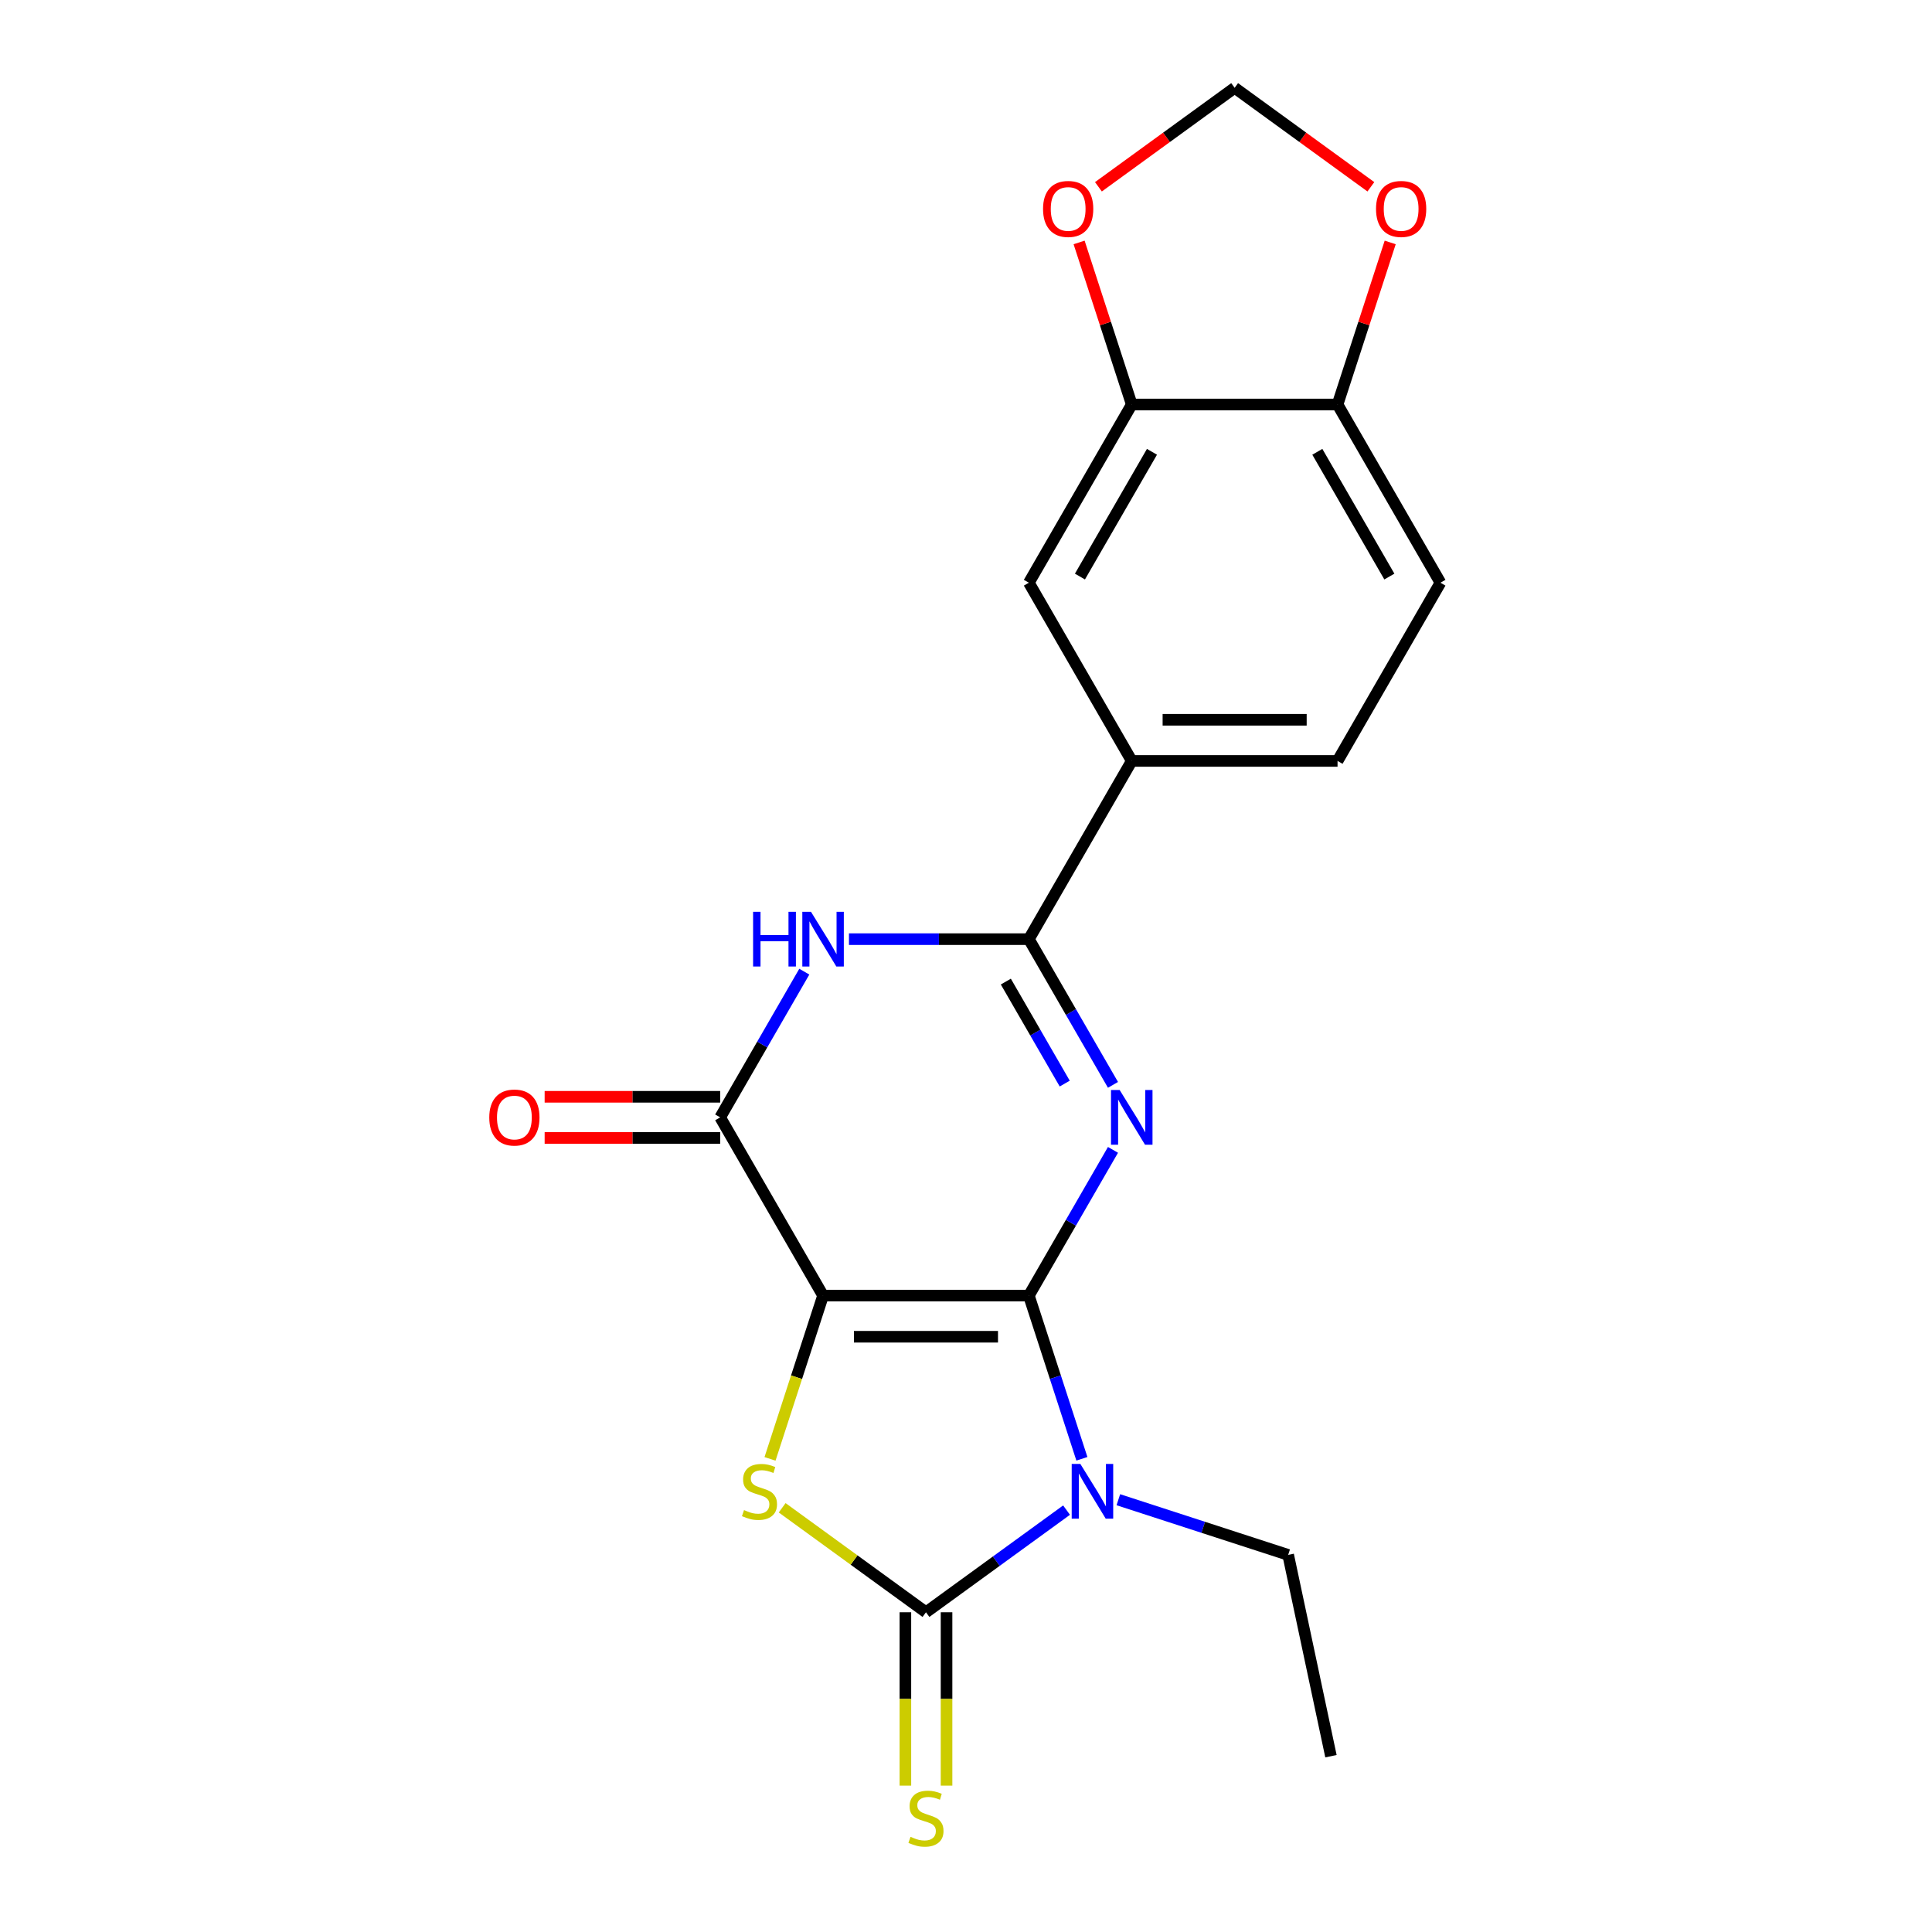 <?xml version='1.0' encoding='iso-8859-1'?>
<svg version='1.1' baseProfile='full'
              xmlns='http://www.w3.org/2000/svg'
                      xmlns:rdkit='http://www.rdkit.org/xml'
                      xmlns:xlink='http://www.w3.org/1999/xlink'
                  xml:space='preserve'
width='1000px' height='1000px' viewBox='0 0 1000 1000'>
<!-- END OF HEADER -->
<rect style='opacity:1.0;fill:#FFFFFF;stroke:none' width='1000' height='1000' x='0' y='0'> </rect>
<path class='bond-0' d='M 532.537,670.594 L 426.021,670.594' style='fill:none;fill-rule:evenodd;stroke:#000000;stroke-width:6px;stroke-linecap:butt;stroke-linejoin:miter;stroke-opacity:1' />
<path class='bond-0' d='M 516.559,691.897 L 441.998,691.897' style='fill:none;fill-rule:evenodd;stroke:#000000;stroke-width:6px;stroke-linecap:butt;stroke-linejoin:miter;stroke-opacity:1' />
<path class='bond-1' d='M 532.537,670.594 L 546.261,712.834' style='fill:none;fill-rule:evenodd;stroke:#000000;stroke-width:6px;stroke-linecap:butt;stroke-linejoin:miter;stroke-opacity:1' />
<path class='bond-1' d='M 546.261,712.834 L 559.986,755.074' style='fill:none;fill-rule:evenodd;stroke:#0000FF;stroke-width:6px;stroke-linecap:butt;stroke-linejoin:miter;stroke-opacity:1' />
<path class='bond-2' d='M 532.537,670.594 L 554.309,632.882' style='fill:none;fill-rule:evenodd;stroke:#000000;stroke-width:6px;stroke-linecap:butt;stroke-linejoin:miter;stroke-opacity:1' />
<path class='bond-2' d='M 554.309,632.882 L 576.082,595.171' style='fill:none;fill-rule:evenodd;stroke:#0000FF;stroke-width:6px;stroke-linecap:butt;stroke-linejoin:miter;stroke-opacity:1' />
<path class='bond-4' d='M 426.021,670.594 L 412.29,712.854' style='fill:none;fill-rule:evenodd;stroke:#000000;stroke-width:6px;stroke-linecap:butt;stroke-linejoin:miter;stroke-opacity:1' />
<path class='bond-4' d='M 412.29,712.854 L 398.559,755.114' style='fill:none;fill-rule:evenodd;stroke:#CCCC00;stroke-width:6px;stroke-linecap:butt;stroke-linejoin:miter;stroke-opacity:1' />
<path class='bond-6' d='M 426.021,670.594 L 372.763,578.348' style='fill:none;fill-rule:evenodd;stroke:#000000;stroke-width:6px;stroke-linecap:butt;stroke-linejoin:miter;stroke-opacity:1' />
<path class='bond-3' d='M 552.049,781.634 L 515.664,808.07' style='fill:none;fill-rule:evenodd;stroke:#0000FF;stroke-width:6px;stroke-linecap:butt;stroke-linejoin:miter;stroke-opacity:1' />
<path class='bond-3' d='M 515.664,808.07 L 479.279,834.505' style='fill:none;fill-rule:evenodd;stroke:#000000;stroke-width:6px;stroke-linecap:butt;stroke-linejoin:miter;stroke-opacity:1' />
<path class='bond-19' d='M 578.855,776.251 L 622.805,790.532' style='fill:none;fill-rule:evenodd;stroke:#0000FF;stroke-width:6px;stroke-linecap:butt;stroke-linejoin:miter;stroke-opacity:1' />
<path class='bond-19' d='M 622.805,790.532 L 666.755,804.812' style='fill:none;fill-rule:evenodd;stroke:#000000;stroke-width:6px;stroke-linecap:butt;stroke-linejoin:miter;stroke-opacity:1' />
<path class='bond-5' d='M 576.082,561.525 L 554.309,523.814' style='fill:none;fill-rule:evenodd;stroke:#0000FF;stroke-width:6px;stroke-linecap:butt;stroke-linejoin:miter;stroke-opacity:1' />
<path class='bond-5' d='M 554.309,523.814 L 532.537,486.103' style='fill:none;fill-rule:evenodd;stroke:#000000;stroke-width:6px;stroke-linecap:butt;stroke-linejoin:miter;stroke-opacity:1' />
<path class='bond-5' d='M 551.101,560.864 L 535.86,534.466' style='fill:none;fill-rule:evenodd;stroke:#0000FF;stroke-width:6px;stroke-linecap:butt;stroke-linejoin:miter;stroke-opacity:1' />
<path class='bond-5' d='M 535.86,534.466 L 520.619,508.068' style='fill:none;fill-rule:evenodd;stroke:#000000;stroke-width:6px;stroke-linecap:butt;stroke-linejoin:miter;stroke-opacity:1' />
<path class='bond-10' d='M 468.627,834.505 L 468.627,879.372' style='fill:none;fill-rule:evenodd;stroke:#000000;stroke-width:6px;stroke-linecap:butt;stroke-linejoin:miter;stroke-opacity:1' />
<path class='bond-10' d='M 468.627,879.372 L 468.627,924.238' style='fill:none;fill-rule:evenodd;stroke:#CCCC00;stroke-width:6px;stroke-linecap:butt;stroke-linejoin:miter;stroke-opacity:1' />
<path class='bond-10' d='M 489.93,834.505 L 489.93,879.372' style='fill:none;fill-rule:evenodd;stroke:#000000;stroke-width:6px;stroke-linecap:butt;stroke-linejoin:miter;stroke-opacity:1' />
<path class='bond-10' d='M 489.93,879.372 L 489.93,924.238' style='fill:none;fill-rule:evenodd;stroke:#CCCC00;stroke-width:6px;stroke-linecap:butt;stroke-linejoin:miter;stroke-opacity:1' />
<path class='bond-21' d='M 479.279,834.505 L 442.064,807.467' style='fill:none;fill-rule:evenodd;stroke:#000000;stroke-width:6px;stroke-linecap:butt;stroke-linejoin:miter;stroke-opacity:1' />
<path class='bond-21' d='M 442.064,807.467 L 404.848,780.428' style='fill:none;fill-rule:evenodd;stroke:#CCCC00;stroke-width:6px;stroke-linecap:butt;stroke-linejoin:miter;stroke-opacity:1' />
<path class='bond-7' d='M 532.537,486.103 L 485.98,486.103' style='fill:none;fill-rule:evenodd;stroke:#000000;stroke-width:6px;stroke-linecap:butt;stroke-linejoin:miter;stroke-opacity:1' />
<path class='bond-7' d='M 485.98,486.103 L 439.424,486.103' style='fill:none;fill-rule:evenodd;stroke:#0000FF;stroke-width:6px;stroke-linecap:butt;stroke-linejoin:miter;stroke-opacity:1' />
<path class='bond-8' d='M 532.537,486.103 L 585.795,393.857' style='fill:none;fill-rule:evenodd;stroke:#000000;stroke-width:6px;stroke-linecap:butt;stroke-linejoin:miter;stroke-opacity:1' />
<path class='bond-14' d='M 372.763,567.697 L 327.336,567.697' style='fill:none;fill-rule:evenodd;stroke:#000000;stroke-width:6px;stroke-linecap:butt;stroke-linejoin:miter;stroke-opacity:1' />
<path class='bond-14' d='M 327.336,567.697 L 281.91,567.697' style='fill:none;fill-rule:evenodd;stroke:#FF0000;stroke-width:6px;stroke-linecap:butt;stroke-linejoin:miter;stroke-opacity:1' />
<path class='bond-14' d='M 372.763,589 L 327.336,589' style='fill:none;fill-rule:evenodd;stroke:#000000;stroke-width:6px;stroke-linecap:butt;stroke-linejoin:miter;stroke-opacity:1' />
<path class='bond-14' d='M 327.336,589 L 281.91,589' style='fill:none;fill-rule:evenodd;stroke:#FF0000;stroke-width:6px;stroke-linecap:butt;stroke-linejoin:miter;stroke-opacity:1' />
<path class='bond-22' d='M 372.763,578.348 L 394.535,540.637' style='fill:none;fill-rule:evenodd;stroke:#000000;stroke-width:6px;stroke-linecap:butt;stroke-linejoin:miter;stroke-opacity:1' />
<path class='bond-22' d='M 394.535,540.637 L 416.308,502.926' style='fill:none;fill-rule:evenodd;stroke:#0000FF;stroke-width:6px;stroke-linecap:butt;stroke-linejoin:miter;stroke-opacity:1' />
<path class='bond-11' d='M 585.795,393.857 L 532.537,301.611' style='fill:none;fill-rule:evenodd;stroke:#000000;stroke-width:6px;stroke-linecap:butt;stroke-linejoin:miter;stroke-opacity:1' />
<path class='bond-17' d='M 585.795,393.857 L 692.311,393.857' style='fill:none;fill-rule:evenodd;stroke:#000000;stroke-width:6px;stroke-linecap:butt;stroke-linejoin:miter;stroke-opacity:1' />
<path class='bond-17' d='M 601.772,372.554 L 676.333,372.554' style='fill:none;fill-rule:evenodd;stroke:#000000;stroke-width:6px;stroke-linecap:butt;stroke-linejoin:miter;stroke-opacity:1' />
<path class='bond-9' d='M 585.795,209.366 L 532.537,301.611' style='fill:none;fill-rule:evenodd;stroke:#000000;stroke-width:6px;stroke-linecap:butt;stroke-linejoin:miter;stroke-opacity:1' />
<path class='bond-9' d='M 596.255,233.854 L 558.975,298.426' style='fill:none;fill-rule:evenodd;stroke:#000000;stroke-width:6px;stroke-linecap:butt;stroke-linejoin:miter;stroke-opacity:1' />
<path class='bond-13' d='M 585.795,209.366 L 572.168,167.426' style='fill:none;fill-rule:evenodd;stroke:#000000;stroke-width:6px;stroke-linecap:butt;stroke-linejoin:miter;stroke-opacity:1' />
<path class='bond-13' d='M 572.168,167.426 L 558.541,125.486' style='fill:none;fill-rule:evenodd;stroke:#FF0000;stroke-width:6px;stroke-linecap:butt;stroke-linejoin:miter;stroke-opacity:1' />
<path class='bond-23' d='M 585.795,209.366 L 692.311,209.366' style='fill:none;fill-rule:evenodd;stroke:#000000;stroke-width:6px;stroke-linecap:butt;stroke-linejoin:miter;stroke-opacity:1' />
<path class='bond-12' d='M 692.311,209.366 L 745.569,301.611' style='fill:none;fill-rule:evenodd;stroke:#000000;stroke-width:6px;stroke-linecap:butt;stroke-linejoin:miter;stroke-opacity:1' />
<path class='bond-12' d='M 681.85,233.854 L 719.131,298.426' style='fill:none;fill-rule:evenodd;stroke:#000000;stroke-width:6px;stroke-linecap:butt;stroke-linejoin:miter;stroke-opacity:1' />
<path class='bond-15' d='M 692.311,209.366 L 705.938,167.426' style='fill:none;fill-rule:evenodd;stroke:#000000;stroke-width:6px;stroke-linecap:butt;stroke-linejoin:miter;stroke-opacity:1' />
<path class='bond-15' d='M 705.938,167.426 L 719.565,125.486' style='fill:none;fill-rule:evenodd;stroke:#FF0000;stroke-width:6px;stroke-linecap:butt;stroke-linejoin:miter;stroke-opacity:1' />
<path class='bond-16' d='M 568.542,96.683 L 603.798,71.069' style='fill:none;fill-rule:evenodd;stroke:#FF0000;stroke-width:6px;stroke-linecap:butt;stroke-linejoin:miter;stroke-opacity:1' />
<path class='bond-16' d='M 603.798,71.069 L 639.053,45.455' style='fill:none;fill-rule:evenodd;stroke:#000000;stroke-width:6px;stroke-linecap:butt;stroke-linejoin:miter;stroke-opacity:1' />
<path class='bond-24' d='M 709.563,96.683 L 674.308,71.069' style='fill:none;fill-rule:evenodd;stroke:#FF0000;stroke-width:6px;stroke-linecap:butt;stroke-linejoin:miter;stroke-opacity:1' />
<path class='bond-24' d='M 674.308,71.069 L 639.053,45.455' style='fill:none;fill-rule:evenodd;stroke:#000000;stroke-width:6px;stroke-linecap:butt;stroke-linejoin:miter;stroke-opacity:1' />
<path class='bond-18' d='M 692.311,393.857 L 745.569,301.611' style='fill:none;fill-rule:evenodd;stroke:#000000;stroke-width:6px;stroke-linecap:butt;stroke-linejoin:miter;stroke-opacity:1' />
<path class='bond-20' d='M 666.755,804.812 L 688.901,909' style='fill:none;fill-rule:evenodd;stroke:#000000;stroke-width:6px;stroke-linecap:butt;stroke-linejoin:miter;stroke-opacity:1' />
<path  class='atom-2' d='M 559.192 757.737
L 568.472 772.737
Q 569.392 774.217, 570.872 776.897
Q 572.352 779.577, 572.432 779.737
L 572.432 757.737
L 576.192 757.737
L 576.192 786.057
L 572.312 786.057
L 562.352 769.657
Q 561.192 767.737, 559.952 765.537
Q 558.752 763.337, 558.392 762.657
L 558.392 786.057
L 554.712 786.057
L 554.712 757.737
L 559.192 757.737
' fill='#0000FF'/>
<path  class='atom-3' d='M 579.535 564.188
L 588.815 579.188
Q 589.735 580.668, 591.215 583.348
Q 592.695 586.028, 592.775 586.188
L 592.775 564.188
L 596.535 564.188
L 596.535 592.508
L 592.655 592.508
L 582.695 576.108
Q 581.535 574.188, 580.295 571.988
Q 579.095 569.788, 578.735 569.108
L 578.735 592.508
L 575.055 592.508
L 575.055 564.188
L 579.535 564.188
' fill='#0000FF'/>
<path  class='atom-5' d='M 385.106 781.617
Q 385.426 781.737, 386.746 782.297
Q 388.066 782.857, 389.506 783.217
Q 390.986 783.537, 392.426 783.537
Q 395.106 783.537, 396.666 782.257
Q 398.226 780.937, 398.226 778.657
Q 398.226 777.097, 397.426 776.137
Q 396.666 775.177, 395.466 774.657
Q 394.266 774.137, 392.266 773.537
Q 389.746 772.777, 388.226 772.057
Q 386.746 771.337, 385.666 769.817
Q 384.626 768.297, 384.626 765.737
Q 384.626 762.177, 387.026 759.977
Q 389.466 757.777, 394.266 757.777
Q 397.546 757.777, 401.266 759.337
L 400.346 762.417
Q 396.946 761.017, 394.386 761.017
Q 391.626 761.017, 390.106 762.177
Q 388.586 763.297, 388.626 765.257
Q 388.626 766.777, 389.386 767.697
Q 390.186 768.617, 391.306 769.137
Q 392.466 769.657, 394.386 770.257
Q 396.946 771.057, 398.466 771.857
Q 399.986 772.657, 401.066 774.297
Q 402.186 775.897, 402.186 778.657
Q 402.186 782.577, 399.546 784.697
Q 396.946 786.777, 392.586 786.777
Q 390.066 786.777, 388.146 786.217
Q 386.266 785.697, 384.026 784.777
L 385.106 781.617
' fill='#CCCC00'/>
<path  class='atom-8' d='M 389.801 471.943
L 393.641 471.943
L 393.641 483.983
L 408.121 483.983
L 408.121 471.943
L 411.961 471.943
L 411.961 500.263
L 408.121 500.263
L 408.121 487.183
L 393.641 487.183
L 393.641 500.263
L 389.801 500.263
L 389.801 471.943
' fill='#0000FF'/>
<path  class='atom-8' d='M 419.761 471.943
L 429.041 486.943
Q 429.961 488.423, 431.441 491.103
Q 432.921 493.783, 433.001 493.943
L 433.001 471.943
L 436.761 471.943
L 436.761 500.263
L 432.881 500.263
L 422.921 483.863
Q 421.761 481.943, 420.521 479.743
Q 419.321 477.543, 418.961 476.863
L 418.961 500.263
L 415.281 500.263
L 415.281 471.943
L 419.761 471.943
' fill='#0000FF'/>
<path  class='atom-11' d='M 471.279 950.741
Q 471.599 950.861, 472.919 951.421
Q 474.239 951.981, 475.679 952.341
Q 477.159 952.661, 478.599 952.661
Q 481.279 952.661, 482.839 951.381
Q 484.399 950.061, 484.399 947.781
Q 484.399 946.221, 483.599 945.261
Q 482.839 944.301, 481.639 943.781
Q 480.439 943.261, 478.439 942.661
Q 475.919 941.901, 474.399 941.181
Q 472.919 940.461, 471.839 938.941
Q 470.799 937.421, 470.799 934.861
Q 470.799 931.301, 473.199 929.101
Q 475.639 926.901, 480.439 926.901
Q 483.719 926.901, 487.439 928.461
L 486.519 931.541
Q 483.119 930.141, 480.559 930.141
Q 477.799 930.141, 476.279 931.301
Q 474.759 932.421, 474.799 934.381
Q 474.799 935.901, 475.559 936.821
Q 476.359 937.741, 477.479 938.261
Q 478.639 938.781, 480.559 939.381
Q 483.119 940.181, 484.639 940.981
Q 486.159 941.781, 487.239 943.421
Q 488.359 945.021, 488.359 947.781
Q 488.359 951.701, 485.719 953.821
Q 483.119 955.901, 478.759 955.901
Q 476.239 955.901, 474.319 955.341
Q 472.439 954.821, 470.199 953.901
L 471.279 950.741
' fill='#CCCC00'/>
<path  class='atom-14' d='M 539.88 108.143
Q 539.88 101.343, 543.24 97.543
Q 546.6 93.743, 552.88 93.743
Q 559.16 93.743, 562.52 97.543
Q 565.88 101.343, 565.88 108.143
Q 565.88 115.023, 562.48 118.943
Q 559.08 122.823, 552.88 122.823
Q 546.64 122.823, 543.24 118.943
Q 539.88 115.063, 539.88 108.143
M 552.88 119.623
Q 557.2 119.623, 559.52 116.743
Q 561.88 113.823, 561.88 108.143
Q 561.88 102.583, 559.52 99.783
Q 557.2 96.943, 552.88 96.943
Q 548.56 96.943, 546.2 99.743
Q 543.88 102.543, 543.88 108.143
Q 543.88 113.863, 546.2 116.743
Q 548.56 119.623, 552.88 119.623
' fill='#FF0000'/>
<path  class='atom-15' d='M 253.247 578.428
Q 253.247 571.628, 256.607 567.828
Q 259.967 564.028, 266.247 564.028
Q 272.527 564.028, 275.887 567.828
Q 279.247 571.628, 279.247 578.428
Q 279.247 585.308, 275.847 589.228
Q 272.447 593.108, 266.247 593.108
Q 260.007 593.108, 256.607 589.228
Q 253.247 585.348, 253.247 578.428
M 266.247 589.908
Q 270.567 589.908, 272.887 587.028
Q 275.247 584.108, 275.247 578.428
Q 275.247 572.868, 272.887 570.068
Q 270.567 567.228, 266.247 567.228
Q 261.927 567.228, 259.567 570.028
Q 257.247 572.828, 257.247 578.428
Q 257.247 584.148, 259.567 587.028
Q 261.927 589.908, 266.247 589.908
' fill='#FF0000'/>
<path  class='atom-16' d='M 712.226 108.143
Q 712.226 101.343, 715.586 97.543
Q 718.946 93.743, 725.226 93.743
Q 731.506 93.743, 734.866 97.543
Q 738.226 101.343, 738.226 108.143
Q 738.226 115.023, 734.826 118.943
Q 731.426 122.823, 725.226 122.823
Q 718.986 122.823, 715.586 118.943
Q 712.226 115.063, 712.226 108.143
M 725.226 119.623
Q 729.546 119.623, 731.866 116.743
Q 734.226 113.823, 734.226 108.143
Q 734.226 102.583, 731.866 99.783
Q 729.546 96.943, 725.226 96.943
Q 720.906 96.943, 718.546 99.743
Q 716.226 102.543, 716.226 108.143
Q 716.226 113.863, 718.546 116.743
Q 720.906 119.623, 725.226 119.623
' fill='#FF0000'/>
</svg>
